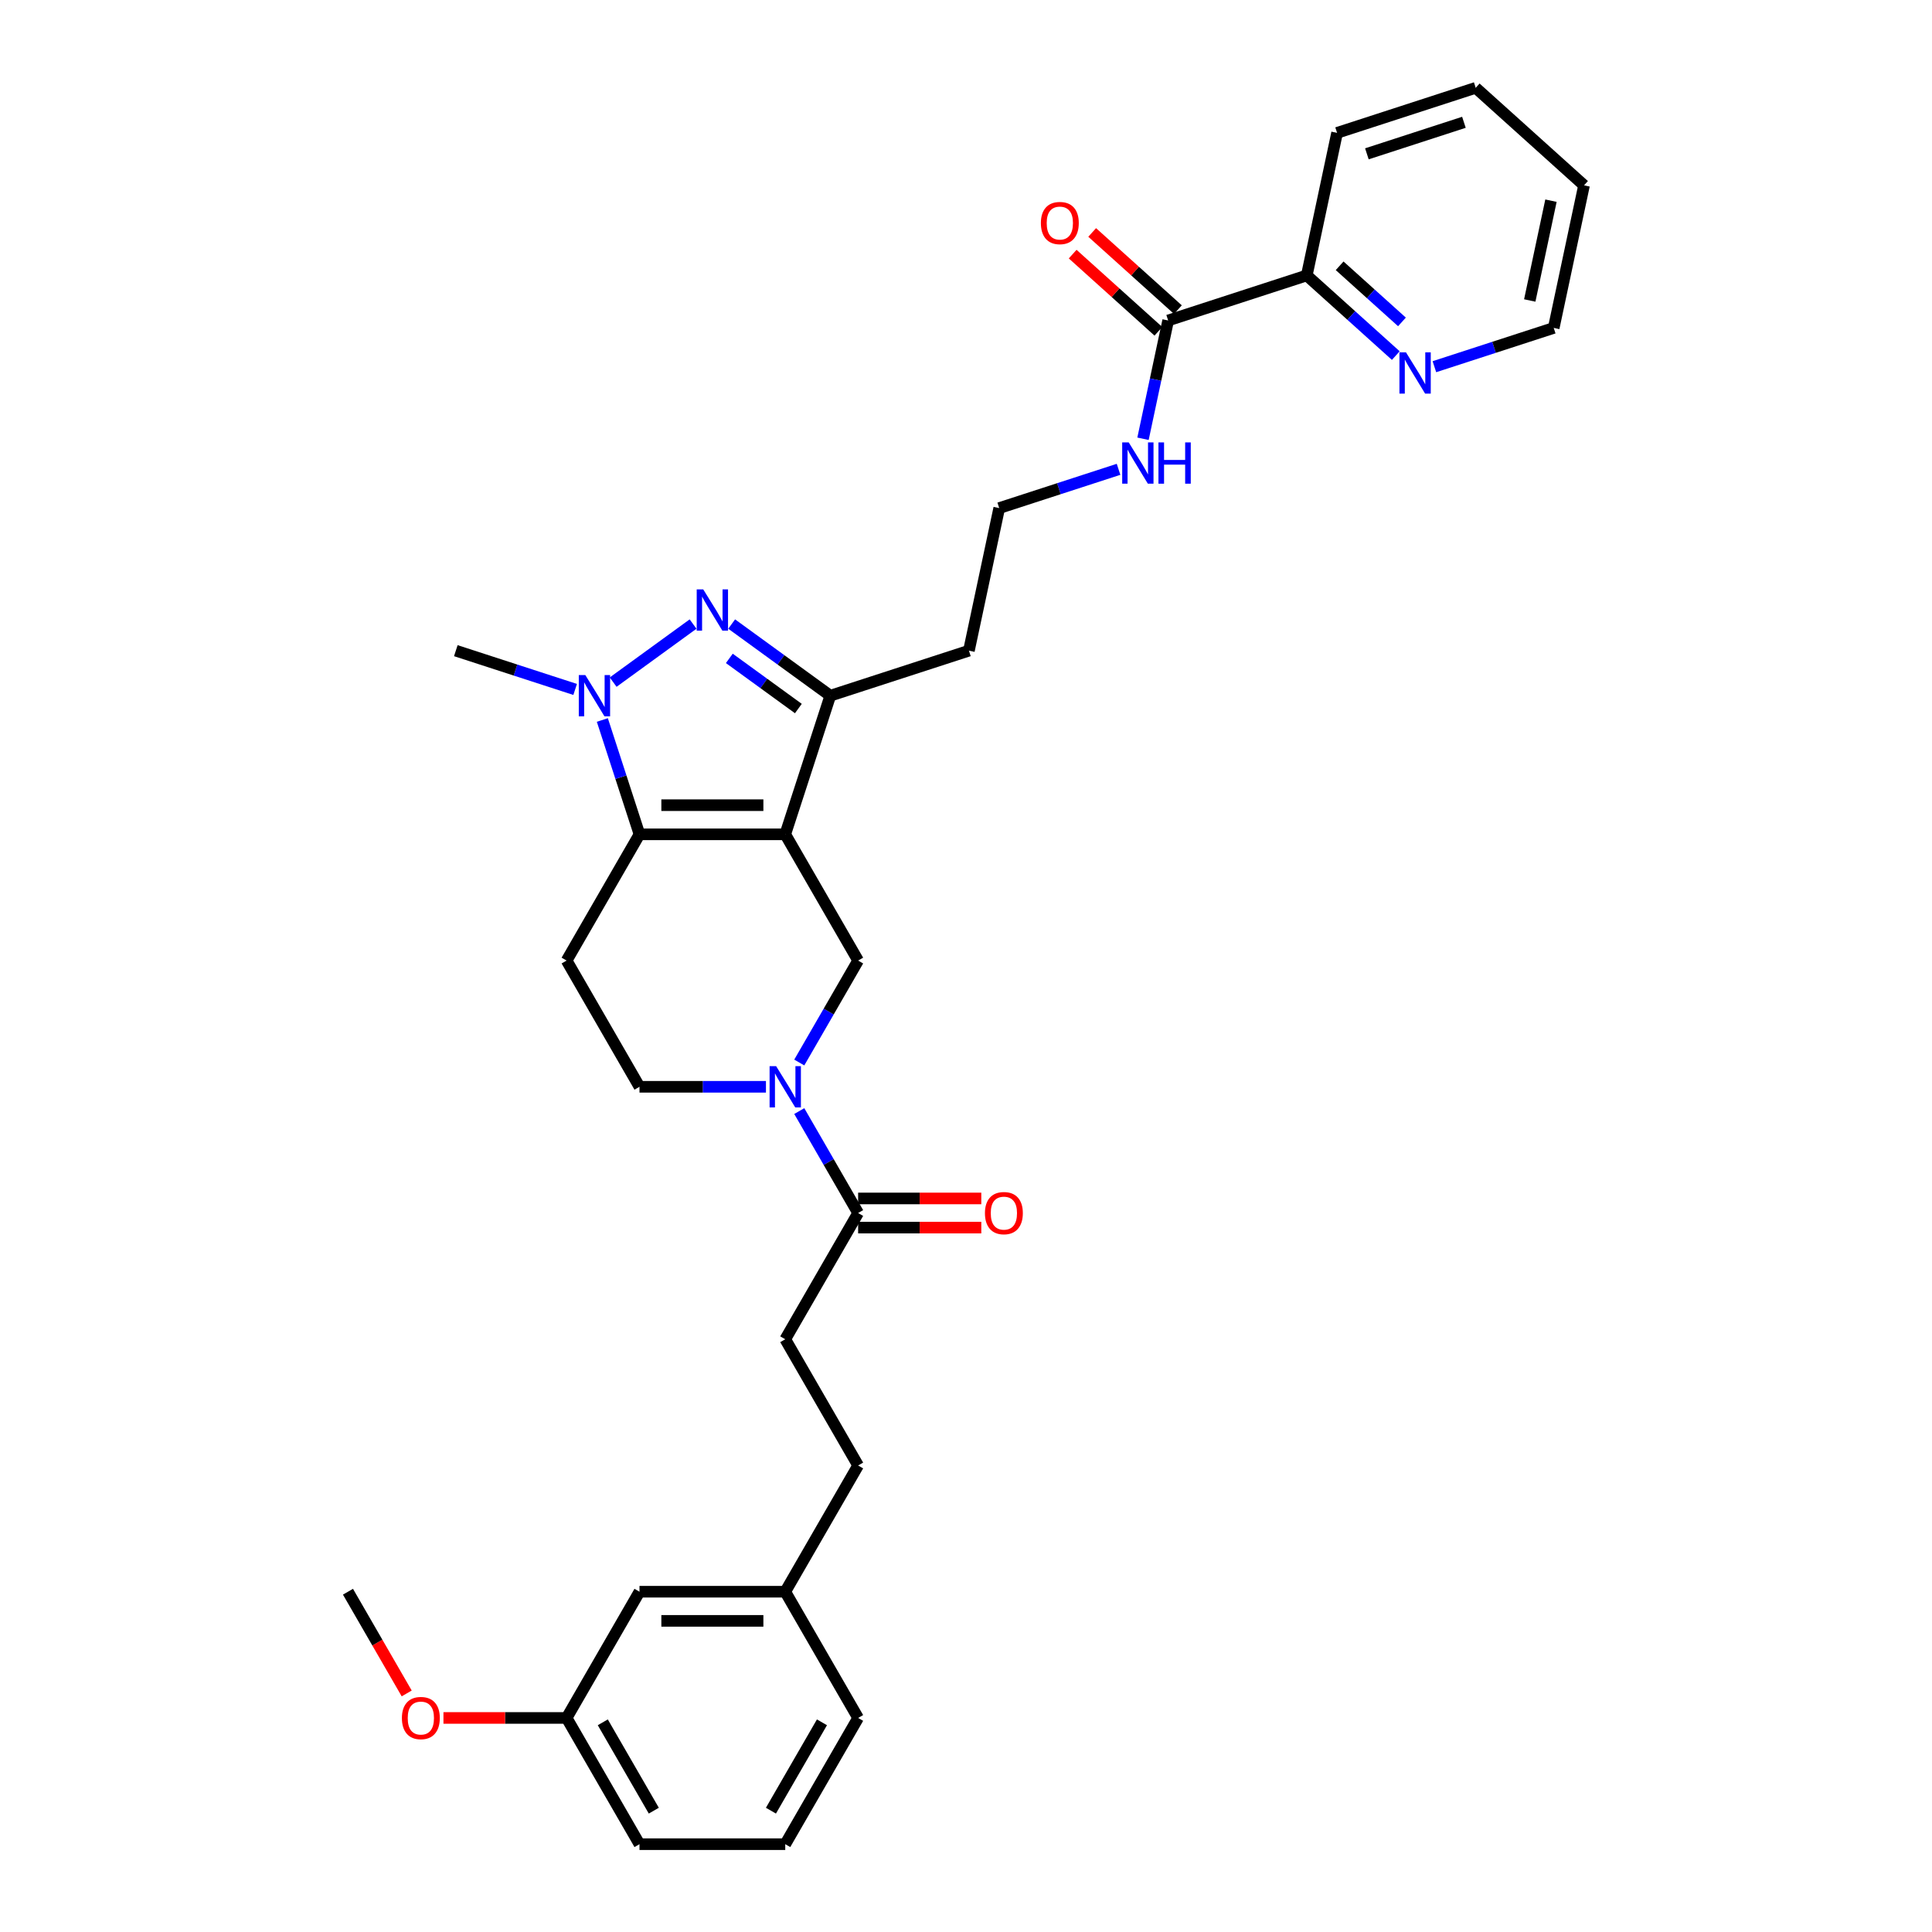 <?xml version='1.0' encoding='iso-8859-1'?>
<svg version='1.1' baseProfile='full'
              xmlns='http://www.w3.org/2000/svg'
                      xmlns:rdkit='http://www.rdkit.org/xml'
                      xmlns:xlink='http://www.w3.org/1999/xlink'
                  xml:space='preserve'
width='1000px' height='1000px' viewBox='0 0 1000 1000'>
<!-- END OF HEADER -->
<rect style='opacity:1.0;fill:#FFFFFF;stroke:none' width='1000' height='1000' x='0' y='0'> </rect>
<path class='bond-0' d='M 406.444,431.849 L 330.999,431.849' style='fill:none;fill-rule:evenodd;stroke:#000000;stroke-width:6px;stroke-linecap:butt;stroke-linejoin:miter;stroke-opacity:1' />
<path class='bond-0' d='M 395.127,416.761 L 342.316,416.761' style='fill:none;fill-rule:evenodd;stroke:#000000;stroke-width:6px;stroke-linecap:butt;stroke-linejoin:miter;stroke-opacity:1' />
<path class='bond-3' d='M 406.444,431.849 L 429.758,360.097' style='fill:none;fill-rule:evenodd;stroke:#000000;stroke-width:6px;stroke-linecap:butt;stroke-linejoin:miter;stroke-opacity:1' />
<path class='bond-5' d='M 406.444,431.849 L 444.166,497.186' style='fill:none;fill-rule:evenodd;stroke:#000000;stroke-width:6px;stroke-linecap:butt;stroke-linejoin:miter;stroke-opacity:1' />
<path class='bond-2' d='M 330.999,431.849 L 321.384,402.258' style='fill:none;fill-rule:evenodd;stroke:#000000;stroke-width:6px;stroke-linecap:butt;stroke-linejoin:miter;stroke-opacity:1' />
<path class='bond-2' d='M 321.384,402.258 L 311.77,372.666' style='fill:none;fill-rule:evenodd;stroke:#0000FF;stroke-width:6px;stroke-linecap:butt;stroke-linejoin:miter;stroke-opacity:1' />
<path class='bond-7' d='M 330.999,431.849 L 293.277,497.186' style='fill:none;fill-rule:evenodd;stroke:#000000;stroke-width:6px;stroke-linecap:butt;stroke-linejoin:miter;stroke-opacity:1' />
<path class='bond-1' d='M 378.711,323.009 L 404.234,341.553' style='fill:none;fill-rule:evenodd;stroke:#0000FF;stroke-width:6px;stroke-linecap:butt;stroke-linejoin:miter;stroke-opacity:1' />
<path class='bond-1' d='M 404.234,341.553 L 429.758,360.097' style='fill:none;fill-rule:evenodd;stroke:#000000;stroke-width:6px;stroke-linecap:butt;stroke-linejoin:miter;stroke-opacity:1' />
<path class='bond-1' d='M 377.499,340.78 L 395.365,353.761' style='fill:none;fill-rule:evenodd;stroke:#0000FF;stroke-width:6px;stroke-linecap:butt;stroke-linejoin:miter;stroke-opacity:1' />
<path class='bond-1' d='M 395.365,353.761 L 413.232,366.741' style='fill:none;fill-rule:evenodd;stroke:#000000;stroke-width:6px;stroke-linecap:butt;stroke-linejoin:miter;stroke-opacity:1' />
<path class='bond-32' d='M 358.733,323.009 L 317.366,353.064' style='fill:none;fill-rule:evenodd;stroke:#0000FF;stroke-width:6px;stroke-linecap:butt;stroke-linejoin:miter;stroke-opacity:1' />
<path class='bond-17' d='M 297.697,356.852 L 266.815,346.818' style='fill:none;fill-rule:evenodd;stroke:#0000FF;stroke-width:6px;stroke-linecap:butt;stroke-linejoin:miter;stroke-opacity:1' />
<path class='bond-17' d='M 266.815,346.818 L 235.933,336.784' style='fill:none;fill-rule:evenodd;stroke:#000000;stroke-width:6px;stroke-linecap:butt;stroke-linejoin:miter;stroke-opacity:1' />
<path class='bond-15' d='M 429.758,360.097 L 501.51,336.784' style='fill:none;fill-rule:evenodd;stroke:#000000;stroke-width:6px;stroke-linecap:butt;stroke-linejoin:miter;stroke-opacity:1' />
<path class='bond-4' d='M 413.701,549.954 L 428.934,523.57' style='fill:none;fill-rule:evenodd;stroke:#0000FF;stroke-width:6px;stroke-linecap:butt;stroke-linejoin:miter;stroke-opacity:1' />
<path class='bond-4' d='M 428.934,523.57 L 444.166,497.186' style='fill:none;fill-rule:evenodd;stroke:#000000;stroke-width:6px;stroke-linecap:butt;stroke-linejoin:miter;stroke-opacity:1' />
<path class='bond-6' d='M 413.701,575.093 L 428.934,601.477' style='fill:none;fill-rule:evenodd;stroke:#0000FF;stroke-width:6px;stroke-linecap:butt;stroke-linejoin:miter;stroke-opacity:1' />
<path class='bond-6' d='M 428.934,601.477 L 444.166,627.86' style='fill:none;fill-rule:evenodd;stroke:#000000;stroke-width:6px;stroke-linecap:butt;stroke-linejoin:miter;stroke-opacity:1' />
<path class='bond-9' d='M 396.455,562.523 L 363.727,562.523' style='fill:none;fill-rule:evenodd;stroke:#0000FF;stroke-width:6px;stroke-linecap:butt;stroke-linejoin:miter;stroke-opacity:1' />
<path class='bond-9' d='M 363.727,562.523 L 330.999,562.523' style='fill:none;fill-rule:evenodd;stroke:#000000;stroke-width:6px;stroke-linecap:butt;stroke-linejoin:miter;stroke-opacity:1' />
<path class='bond-12' d='M 444.166,635.405 L 476.042,635.405' style='fill:none;fill-rule:evenodd;stroke:#000000;stroke-width:6px;stroke-linecap:butt;stroke-linejoin:miter;stroke-opacity:1' />
<path class='bond-12' d='M 476.042,635.405 L 507.917,635.405' style='fill:none;fill-rule:evenodd;stroke:#FF0000;stroke-width:6px;stroke-linecap:butt;stroke-linejoin:miter;stroke-opacity:1' />
<path class='bond-12' d='M 444.166,620.316 L 476.042,620.316' style='fill:none;fill-rule:evenodd;stroke:#000000;stroke-width:6px;stroke-linecap:butt;stroke-linejoin:miter;stroke-opacity:1' />
<path class='bond-12' d='M 476.042,620.316 L 507.917,620.316' style='fill:none;fill-rule:evenodd;stroke:#FF0000;stroke-width:6px;stroke-linecap:butt;stroke-linejoin:miter;stroke-opacity:1' />
<path class='bond-14' d='M 444.166,627.86 L 406.444,693.197' style='fill:none;fill-rule:evenodd;stroke:#000000;stroke-width:6px;stroke-linecap:butt;stroke-linejoin:miter;stroke-opacity:1' />
<path class='bond-33' d='M 293.277,497.186 L 330.999,562.523' style='fill:none;fill-rule:evenodd;stroke:#000000;stroke-width:6px;stroke-linecap:butt;stroke-linejoin:miter;stroke-opacity:1' />
<path class='bond-8' d='M 604.634,165.878 L 598.127,196.491' style='fill:none;fill-rule:evenodd;stroke:#000000;stroke-width:6px;stroke-linecap:butt;stroke-linejoin:miter;stroke-opacity:1' />
<path class='bond-8' d='M 598.127,196.491 L 591.619,227.105' style='fill:none;fill-rule:evenodd;stroke:#0000FF;stroke-width:6px;stroke-linecap:butt;stroke-linejoin:miter;stroke-opacity:1' />
<path class='bond-10' d='M 604.634,165.878 L 676.386,142.564' style='fill:none;fill-rule:evenodd;stroke:#000000;stroke-width:6px;stroke-linecap:butt;stroke-linejoin:miter;stroke-opacity:1' />
<path class='bond-13' d='M 609.682,160.271 L 587.496,140.295' style='fill:none;fill-rule:evenodd;stroke:#000000;stroke-width:6px;stroke-linecap:butt;stroke-linejoin:miter;stroke-opacity:1' />
<path class='bond-13' d='M 587.496,140.295 L 565.309,120.318' style='fill:none;fill-rule:evenodd;stroke:#FF0000;stroke-width:6px;stroke-linecap:butt;stroke-linejoin:miter;stroke-opacity:1' />
<path class='bond-13' d='M 599.585,171.485 L 577.399,151.508' style='fill:none;fill-rule:evenodd;stroke:#000000;stroke-width:6px;stroke-linecap:butt;stroke-linejoin:miter;stroke-opacity:1' />
<path class='bond-13' d='M 577.399,151.508 L 555.213,131.531' style='fill:none;fill-rule:evenodd;stroke:#FF0000;stroke-width:6px;stroke-linecap:butt;stroke-linejoin:miter;stroke-opacity:1' />
<path class='bond-11' d='M 676.386,142.564 L 699.424,163.308' style='fill:none;fill-rule:evenodd;stroke:#000000;stroke-width:6px;stroke-linecap:butt;stroke-linejoin:miter;stroke-opacity:1' />
<path class='bond-11' d='M 699.424,163.308 L 722.463,184.053' style='fill:none;fill-rule:evenodd;stroke:#0000FF;stroke-width:6px;stroke-linecap:butt;stroke-linejoin:miter;stroke-opacity:1' />
<path class='bond-11' d='M 693.394,137.574 L 709.521,152.095' style='fill:none;fill-rule:evenodd;stroke:#000000;stroke-width:6px;stroke-linecap:butt;stroke-linejoin:miter;stroke-opacity:1' />
<path class='bond-11' d='M 709.521,152.095 L 725.648,166.616' style='fill:none;fill-rule:evenodd;stroke:#0000FF;stroke-width:6px;stroke-linecap:butt;stroke-linejoin:miter;stroke-opacity:1' />
<path class='bond-26' d='M 676.386,142.564 L 692.072,68.768' style='fill:none;fill-rule:evenodd;stroke:#000000;stroke-width:6px;stroke-linecap:butt;stroke-linejoin:miter;stroke-opacity:1' />
<path class='bond-25' d='M 742.441,189.801 L 773.323,179.767' style='fill:none;fill-rule:evenodd;stroke:#0000FF;stroke-width:6px;stroke-linecap:butt;stroke-linejoin:miter;stroke-opacity:1' />
<path class='bond-25' d='M 773.323,179.767 L 804.204,169.733' style='fill:none;fill-rule:evenodd;stroke:#000000;stroke-width:6px;stroke-linecap:butt;stroke-linejoin:miter;stroke-opacity:1' />
<path class='bond-19' d='M 406.444,693.197 L 444.166,758.534' style='fill:none;fill-rule:evenodd;stroke:#000000;stroke-width:6px;stroke-linecap:butt;stroke-linejoin:miter;stroke-opacity:1' />
<path class='bond-20' d='M 501.51,336.784 L 517.196,262.988' style='fill:none;fill-rule:evenodd;stroke:#000000;stroke-width:6px;stroke-linecap:butt;stroke-linejoin:miter;stroke-opacity:1' />
<path class='bond-16' d='M 578.959,242.92 L 548.077,252.954' style='fill:none;fill-rule:evenodd;stroke:#0000FF;stroke-width:6px;stroke-linecap:butt;stroke-linejoin:miter;stroke-opacity:1' />
<path class='bond-16' d='M 548.077,252.954 L 517.196,262.988' style='fill:none;fill-rule:evenodd;stroke:#000000;stroke-width:6px;stroke-linecap:butt;stroke-linejoin:miter;stroke-opacity:1' />
<path class='bond-18' d='M 330.999,823.871 L 406.444,823.871' style='fill:none;fill-rule:evenodd;stroke:#000000;stroke-width:6px;stroke-linecap:butt;stroke-linejoin:miter;stroke-opacity:1' />
<path class='bond-18' d='M 342.316,838.96 L 395.127,838.96' style='fill:none;fill-rule:evenodd;stroke:#000000;stroke-width:6px;stroke-linecap:butt;stroke-linejoin:miter;stroke-opacity:1' />
<path class='bond-22' d='M 330.999,823.871 L 293.277,889.208' style='fill:none;fill-rule:evenodd;stroke:#000000;stroke-width:6px;stroke-linecap:butt;stroke-linejoin:miter;stroke-opacity:1' />
<path class='bond-21' d='M 444.166,758.534 L 406.444,823.871' style='fill:none;fill-rule:evenodd;stroke:#000000;stroke-width:6px;stroke-linecap:butt;stroke-linejoin:miter;stroke-opacity:1' />
<path class='bond-27' d='M 406.444,823.871 L 444.166,889.208' style='fill:none;fill-rule:evenodd;stroke:#000000;stroke-width:6px;stroke-linecap:butt;stroke-linejoin:miter;stroke-opacity:1' />
<path class='bond-23' d='M 293.277,889.208 L 261.402,889.208' style='fill:none;fill-rule:evenodd;stroke:#000000;stroke-width:6px;stroke-linecap:butt;stroke-linejoin:miter;stroke-opacity:1' />
<path class='bond-23' d='M 261.402,889.208 L 229.526,889.208' style='fill:none;fill-rule:evenodd;stroke:#FF0000;stroke-width:6px;stroke-linecap:butt;stroke-linejoin:miter;stroke-opacity:1' />
<path class='bond-34' d='M 293.277,889.208 L 330.999,954.545' style='fill:none;fill-rule:evenodd;stroke:#000000;stroke-width:6px;stroke-linecap:butt;stroke-linejoin:miter;stroke-opacity:1' />
<path class='bond-34' d='M 312.003,891.465 L 338.408,937.2' style='fill:none;fill-rule:evenodd;stroke:#000000;stroke-width:6px;stroke-linecap:butt;stroke-linejoin:miter;stroke-opacity:1' />
<path class='bond-29' d='M 210.506,876.519 L 195.308,850.195' style='fill:none;fill-rule:evenodd;stroke:#FF0000;stroke-width:6px;stroke-linecap:butt;stroke-linejoin:miter;stroke-opacity:1' />
<path class='bond-29' d='M 195.308,850.195 L 180.11,823.871' style='fill:none;fill-rule:evenodd;stroke:#000000;stroke-width:6px;stroke-linecap:butt;stroke-linejoin:miter;stroke-opacity:1' />
<path class='bond-24' d='M 406.444,954.545 L 444.166,889.208' style='fill:none;fill-rule:evenodd;stroke:#000000;stroke-width:6px;stroke-linecap:butt;stroke-linejoin:miter;stroke-opacity:1' />
<path class='bond-24' d='M 399.035,937.2 L 425.441,891.465' style='fill:none;fill-rule:evenodd;stroke:#000000;stroke-width:6px;stroke-linecap:butt;stroke-linejoin:miter;stroke-opacity:1' />
<path class='bond-28' d='M 406.444,954.545 L 330.999,954.545' style='fill:none;fill-rule:evenodd;stroke:#000000;stroke-width:6px;stroke-linecap:butt;stroke-linejoin:miter;stroke-opacity:1' />
<path class='bond-35' d='M 804.204,169.733 L 819.89,95.937' style='fill:none;fill-rule:evenodd;stroke:#000000;stroke-width:6px;stroke-linecap:butt;stroke-linejoin:miter;stroke-opacity:1' />
<path class='bond-35' d='M 791.798,155.526 L 802.778,103.869' style='fill:none;fill-rule:evenodd;stroke:#000000;stroke-width:6px;stroke-linecap:butt;stroke-linejoin:miter;stroke-opacity:1' />
<path class='bond-31' d='M 692.072,68.768 L 763.824,45.455' style='fill:none;fill-rule:evenodd;stroke:#000000;stroke-width:6px;stroke-linecap:butt;stroke-linejoin:miter;stroke-opacity:1' />
<path class='bond-31' d='M 707.497,79.622 L 757.724,63.302' style='fill:none;fill-rule:evenodd;stroke:#000000;stroke-width:6px;stroke-linecap:butt;stroke-linejoin:miter;stroke-opacity:1' />
<path class='bond-30' d='M 819.89,95.937 L 763.824,45.455' style='fill:none;fill-rule:evenodd;stroke:#000000;stroke-width:6px;stroke-linecap:butt;stroke-linejoin:miter;stroke-opacity:1' />
<path  class='atom-2' d='M 363.999 305.069
L 371 316.386
Q 371.694 317.502, 372.811 319.524
Q 373.927 321.546, 373.988 321.667
L 373.988 305.069
L 376.824 305.069
L 376.824 326.435
L 373.897 326.435
L 366.383 314.062
Q 365.508 312.614, 364.572 310.954
Q 363.667 309.294, 363.395 308.781
L 363.395 326.435
L 360.619 326.435
L 360.619 305.069
L 363.999 305.069
' fill='#0000FF'/>
<path  class='atom-3' d='M 302.963 349.414
L 309.964 360.731
Q 310.658 361.848, 311.775 363.87
Q 312.891 365.891, 312.952 366.012
L 312.952 349.414
L 315.788 349.414
L 315.788 370.78
L 312.861 370.78
L 305.347 358.407
Q 304.472 356.959, 303.536 355.299
Q 302.631 353.639, 302.359 353.126
L 302.359 370.78
L 299.583 370.78
L 299.583 349.414
L 302.963 349.414
' fill='#0000FF'/>
<path  class='atom-5' d='M 401.721 551.841
L 408.722 563.157
Q 409.416 564.274, 410.533 566.296
Q 411.65 568.318, 411.71 568.438
L 411.71 551.841
L 414.547 551.841
L 414.547 573.206
L 411.619 573.206
L 404.105 560.834
Q 403.23 559.385, 402.295 557.725
Q 401.389 556.065, 401.118 555.552
L 401.118 573.206
L 398.341 573.206
L 398.341 551.841
L 401.721 551.841
' fill='#0000FF'/>
<path  class='atom-12' d='M 727.729 182.364
L 734.73 193.68
Q 735.425 194.797, 736.541 196.819
Q 737.658 198.841, 737.718 198.961
L 737.718 182.364
L 740.555 182.364
L 740.555 203.73
L 737.628 203.73
L 730.113 191.357
Q 729.238 189.908, 728.303 188.248
Q 727.397 186.589, 727.126 186.075
L 727.126 203.73
L 724.349 203.73
L 724.349 182.364
L 727.729 182.364
' fill='#0000FF'/>
<path  class='atom-13' d='M 509.803 627.921
Q 509.803 622.791, 512.338 619.924
Q 514.873 617.057, 519.611 617.057
Q 524.349 617.057, 526.884 619.924
Q 529.419 622.791, 529.419 627.921
Q 529.419 633.111, 526.854 636.069
Q 524.289 638.996, 519.611 638.996
Q 514.903 638.996, 512.338 636.069
Q 509.803 633.142, 509.803 627.921
M 519.611 636.582
Q 522.87 636.582, 524.621 634.409
Q 526.401 632.206, 526.401 627.921
Q 526.401 623.726, 524.621 621.614
Q 522.87 619.471, 519.611 619.471
Q 516.352 619.471, 514.571 621.583
Q 512.821 623.696, 512.821 627.921
Q 512.821 632.236, 514.571 634.409
Q 516.352 636.582, 519.611 636.582
' fill='#FF0000'/>
<path  class='atom-14' d='M 538.759 115.456
Q 538.759 110.326, 541.294 107.459
Q 543.829 104.592, 548.567 104.592
Q 553.305 104.592, 555.84 107.459
Q 558.375 110.326, 558.375 115.456
Q 558.375 120.647, 555.81 123.604
Q 553.245 126.531, 548.567 126.531
Q 543.86 126.531, 541.294 123.604
Q 538.759 120.677, 538.759 115.456
M 548.567 124.117
Q 551.826 124.117, 553.577 121.944
Q 555.357 119.741, 555.357 115.456
Q 555.357 111.261, 553.577 109.149
Q 551.826 107.006, 548.567 107.006
Q 545.308 107.006, 543.528 109.119
Q 541.777 111.231, 541.777 115.456
Q 541.777 119.771, 543.528 121.944
Q 545.308 124.117, 548.567 124.117
' fill='#FF0000'/>
<path  class='atom-17' d='M 584.225 228.991
L 591.226 240.308
Q 591.92 241.424, 593.037 243.446
Q 594.153 245.468, 594.214 245.589
L 594.214 228.991
L 597.051 228.991
L 597.051 250.357
L 594.123 250.357
L 586.609 237.984
Q 585.734 236.535, 584.798 234.876
Q 583.893 233.216, 583.621 232.703
L 583.621 250.357
L 580.845 250.357
L 580.845 228.991
L 584.225 228.991
' fill='#0000FF'/>
<path  class='atom-17' d='M 599.616 228.991
L 602.513 228.991
L 602.513 238.075
L 613.437 238.075
L 613.437 228.991
L 616.334 228.991
L 616.334 250.357
L 613.437 250.357
L 613.437 240.489
L 602.513 240.489
L 602.513 250.357
L 599.616 250.357
L 599.616 228.991
' fill='#0000FF'/>
<path  class='atom-24' d='M 208.025 889.269
Q 208.025 884.139, 210.559 881.272
Q 213.094 878.405, 217.832 878.405
Q 222.57 878.405, 225.105 881.272
Q 227.64 884.139, 227.64 889.269
Q 227.64 894.459, 225.075 897.417
Q 222.51 900.344, 217.832 900.344
Q 213.125 900.344, 210.559 897.417
Q 208.025 894.49, 208.025 889.269
M 217.832 897.93
Q 221.092 897.93, 222.842 895.757
Q 224.622 893.554, 224.622 889.269
Q 224.622 885.074, 222.842 882.962
Q 221.092 880.819, 217.832 880.819
Q 214.573 880.819, 212.793 882.931
Q 211.042 885.044, 211.042 889.269
Q 211.042 893.584, 212.793 895.757
Q 214.573 897.93, 217.832 897.93
' fill='#FF0000'/>
</svg>
